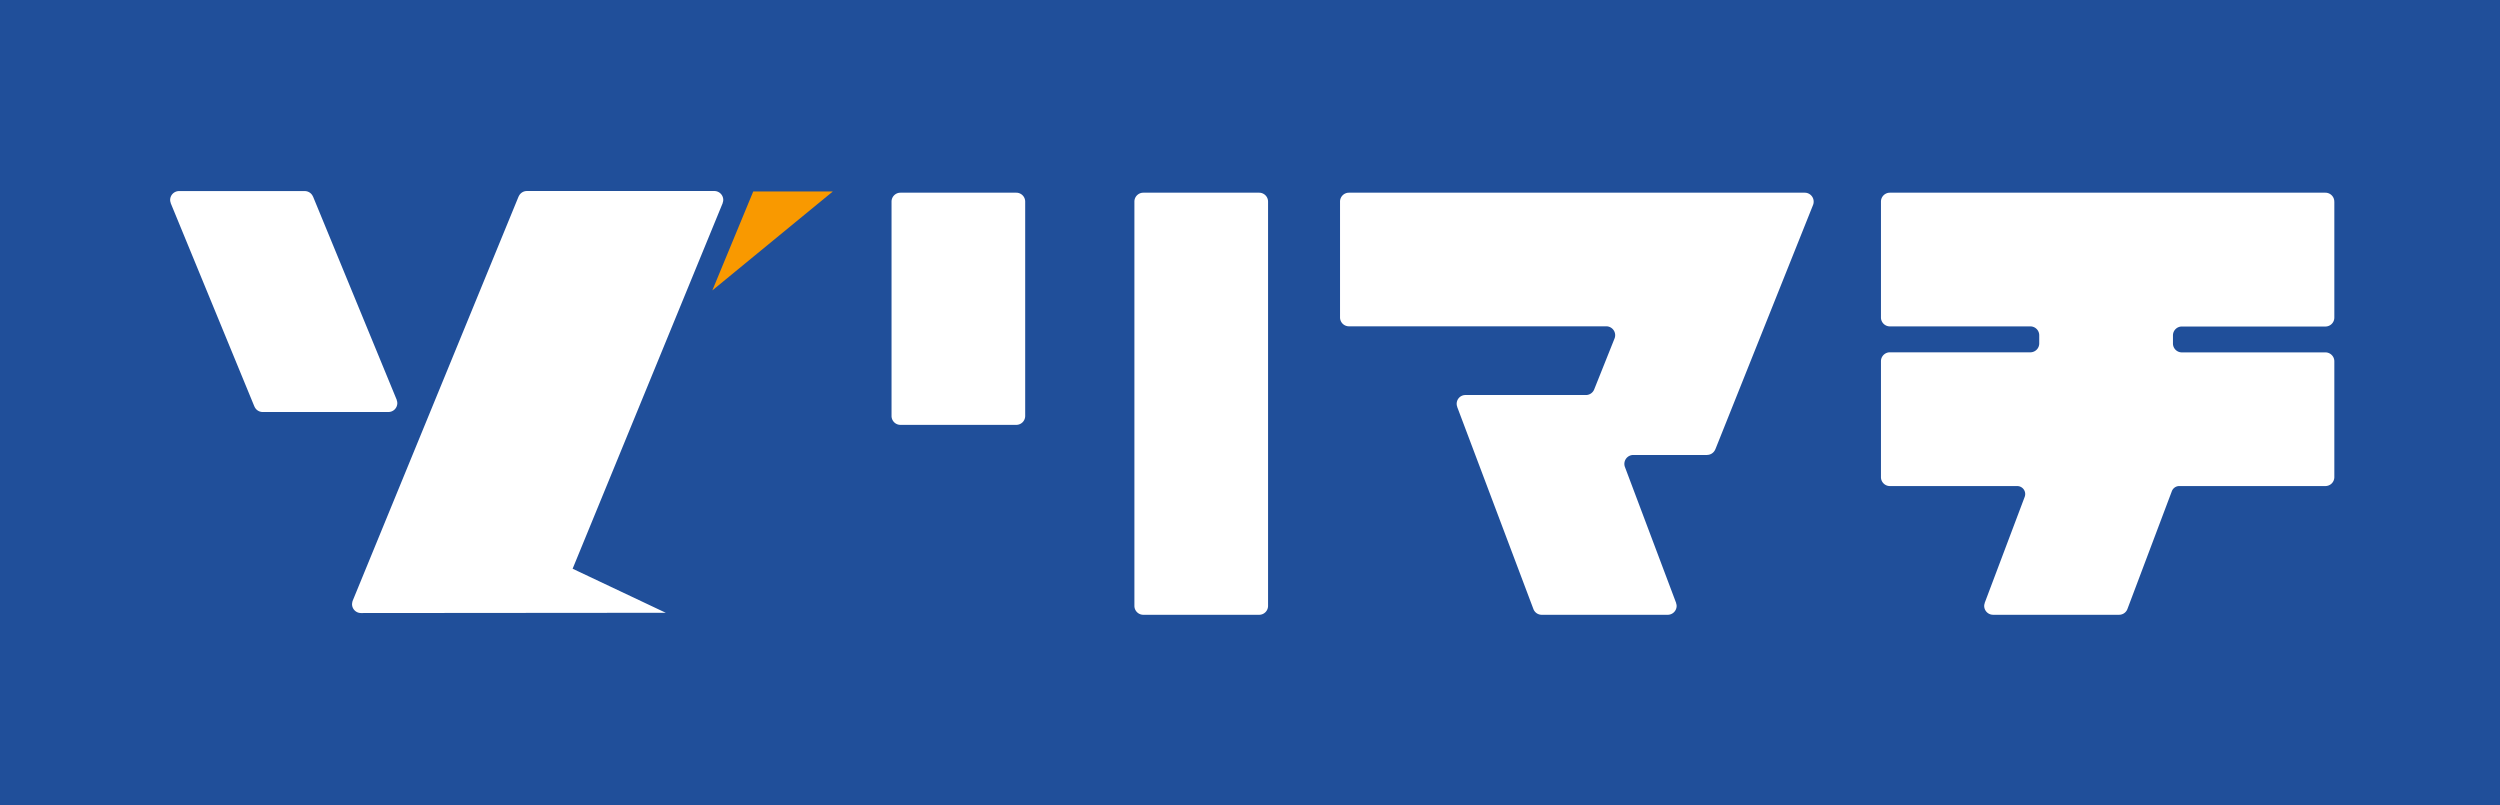 <svg xmlns="http://www.w3.org/2000/svg" viewBox="0 0 239 77"><g transform="translate(-668.379 -417.865)"><rect width="239" height="77" transform="translate(668.379 417.865)" fill="#204f9a"/><g transform="translate(684.646 436.127)"><g transform="translate(0)"><g transform="translate(68.964 0.16)"><path d="M272.635,154.777H261.557a.852.852,0,0,0-.852.852v20.491a.852.852,0,0,0,.852.852h11.054l0,0c.007,0,.012,0,.019,0a.852.852,0,0,0,.852-.852V155.629A.852.852,0,0,0,272.635,154.777Z" transform="translate(-260.705 -154.777)" fill="#fff"/><path d="M322.024,154.777H310.946a.852.852,0,0,0-.852.852v38.648a.853.853,0,0,0,.852.852H322l0,0c.007,0,.012,0,.019,0a.852.852,0,0,0,.852-.852V155.629A.852.852,0,0,0,322.024,154.777Z" transform="translate(-286.876 -154.777)" fill="#fff"/><path d="M397.188,155.629a.852.852,0,0,0-.852-.852H352.761a.852.852,0,0,0-.852.852V166.7a.852.852,0,0,0,.848.851l0,0H377.37a.85.85,0,0,1,.775,1.182h0L376.2,173.6h0a.853.853,0,0,1-.785.52H363.913a.834.834,0,0,0-.794,1.14l-.005.008,7.28,19.308,0,0a.847.847,0,0,0,.792.553h12.05a.853.853,0,0,0,.852-.852.835.835,0,0,0-.054-.268l.007-.01-.02-.052v0L379.145,181h0a.852.852,0,0,1,.794-1.149h7.053l.008-.005a.853.853,0,0,0,.779-.522l.005,0,9.337-23.353,0,0A.847.847,0,0,0,397.188,155.629Z" transform="translate(-309.033 -154.777)" fill="#fff"/><path d="M505.249,155.629a.852.852,0,0,0-.852-.852H462.762a.852.852,0,0,0-.852.852v11.077a.852.852,0,0,0,.852.852h13.443a.85.85,0,0,1,.836.849h0v.788a.85.85,0,0,1-.85.841v0H462.762a.852.852,0,0,0-.852.852V181.97a.852.852,0,0,0,.852.852h12.173a.765.765,0,0,1,.711,1.046h0l-3.8,10.077v0l-.02.052.007.01a.832.832,0,0,0-.054.268.852.852,0,0,0,.852.852h12.05a.847.847,0,0,0,.792-.553l0,0,4.246-11.263h0a.764.764,0,0,1,.713-.49H504.4a.852.852,0,0,0,.852-.852V170.915l0,0c0-.007,0-.012,0-.019a.852.852,0,0,0-.852-.852H490.673v0a.85.85,0,0,1-.848-.829v-.8a.849.849,0,0,1,.835-.845H504.4a.852.852,0,0,0,.852-.852V155.652l0,0C505.245,155.642,505.249,155.636,505.249,155.629Z" transform="translate(-367.321 -154.777)" fill="#fff"/></g><path d="M235.787,154.519l-11.523,9.462,3.913-9.462Z" transform="translate(-172.432 -154.48)" fill="#f99900"/><path d="M135.725,174.709a.837.837,0,0,0-.059-.291l.007-.009-8.01-19.455-.007,0a.851.851,0,0,0-.78-.513H114.861a.852.852,0,0,0-.852.852.831.831,0,0,0,.058.286l-.007.01,8,19.441.005,0a.85.85,0,0,0,.787.532h12.017A.852.852,0,0,0,135.725,174.709Z" transform="translate(-114.009 -154.436)" fill="#fff"/><path d="M186.427,155.574a.842.842,0,0,0,.058-.286.852.852,0,0,0-.852-.852H167.711a.851.851,0,0,0-.78.513l-.007,0L151.05,193.628a1.645,1.645,0,0,0-.052.3.852.852,0,0,0,.852.852l29.141-.024-8.906-4.212,14.349-34.959Z" transform="translate(-133.609 -154.436)" fill="#fff"/></g></g></g></svg>